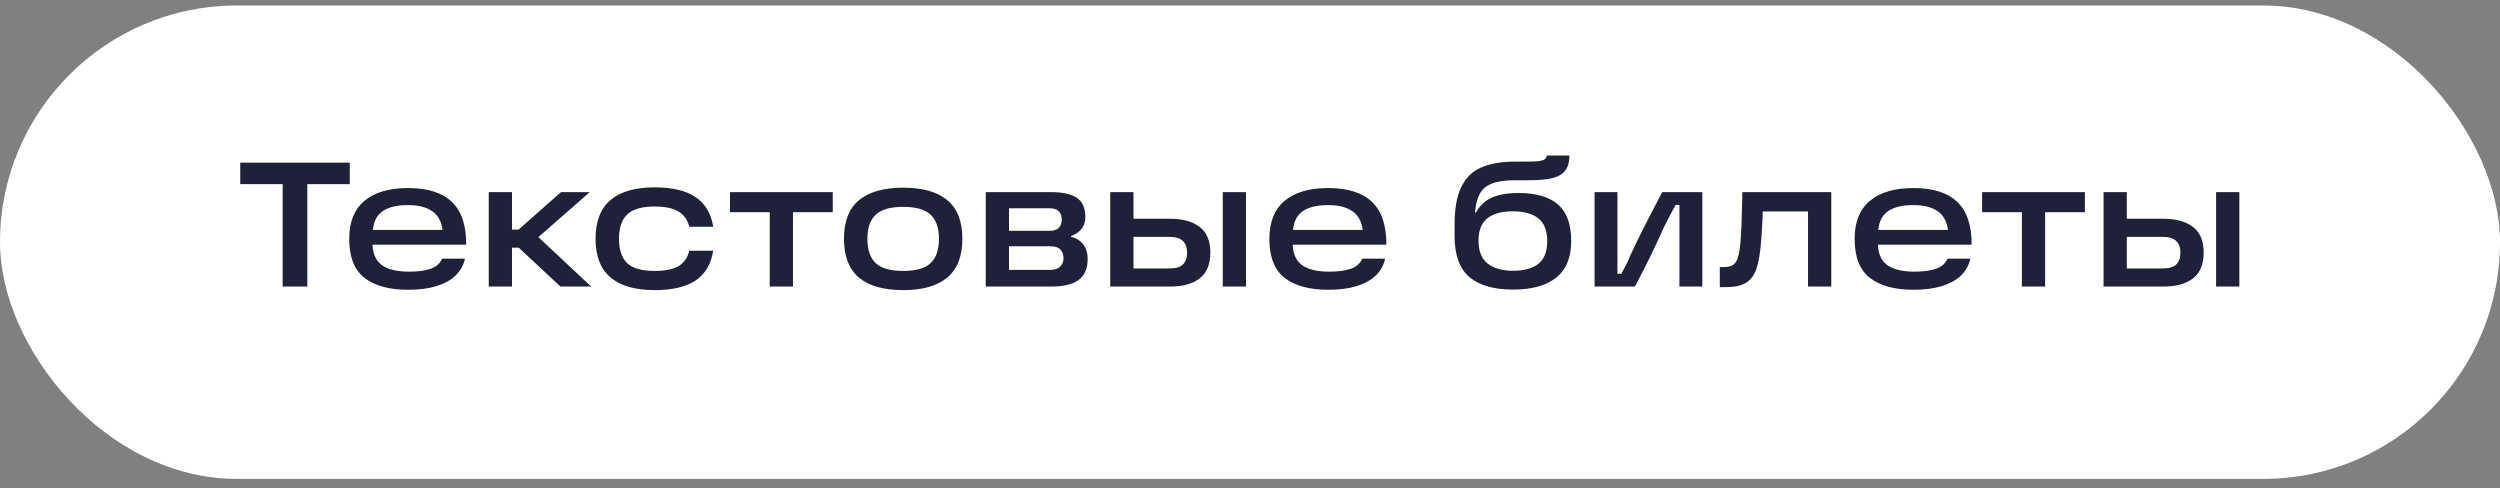 <?xml version="1.0" encoding="UTF-8"?> <svg xmlns="http://www.w3.org/2000/svg" width="169" height="33" viewBox="0 0 169 33" fill="none"><rect x="0" y="0" width="169" height="33" fill="#808080" stroke="none"/><rect y="0.372" width="169" height="32" rx="16" fill="white"></rect><path d="M16.24 10.996H23.644V12.448H20.776V19.372H19.108V12.448H16.24V10.996ZM27.591 19.588C26.311 19.588 25.327 19.32 24.639 18.784C23.951 18.248 23.607 17.368 23.607 16.144C23.607 15.008 23.951 14.152 24.639 13.576C25.327 13 26.307 12.712 27.579 12.712C28.915 12.712 29.907 13.028 30.555 13.66C31.203 14.284 31.523 15.244 31.515 16.54H24.591V15.544H29.919C29.839 14.96 29.603 14.536 29.211 14.272C28.819 14 28.275 13.864 27.579 13.864C26.779 13.864 26.183 14.02 25.791 14.332C25.399 14.636 25.199 15.132 25.191 15.82V16.096C25.183 16.144 25.179 16.188 25.179 16.228C25.179 16.268 25.179 16.316 25.179 16.372C25.171 17.068 25.371 17.576 25.779 17.896C26.195 18.208 26.815 18.364 27.639 18.364C28.239 18.364 28.727 18.3 29.103 18.172C29.479 18.044 29.739 17.816 29.883 17.488H31.431C31.335 17.928 31.123 18.308 30.795 18.628C30.467 18.94 30.031 19.18 29.487 19.348C28.951 19.508 28.319 19.588 27.591 19.588ZM33.987 15.52H35.056L37.923 12.988H39.867L35.812 16.54V15.484L39.964 19.372H37.888L35.068 16.744H33.987V15.52ZM33.039 12.988H34.611V19.372H33.039V12.988ZM44.255 19.612C42.951 19.612 41.959 19.328 41.279 18.76C40.599 18.192 40.259 17.32 40.259 16.144C40.259 14.96 40.599 14.084 41.279 13.516C41.959 12.948 42.951 12.664 44.255 12.664C45.431 12.664 46.347 12.88 47.003 13.312C47.659 13.744 48.063 14.416 48.215 15.328H46.595C46.483 14.864 46.239 14.52 45.863 14.296C45.487 14.072 44.951 13.96 44.255 13.96C43.391 13.96 42.771 14.14 42.395 14.5C42.027 14.852 41.843 15.4 41.843 16.144C41.843 16.88 42.027 17.428 42.395 17.788C42.771 18.14 43.391 18.316 44.255 18.316C44.951 18.316 45.487 18.208 45.863 17.992C46.239 17.768 46.483 17.42 46.595 16.948H48.215C48.063 17.868 47.659 18.544 47.003 18.976C46.355 19.4 45.439 19.612 44.255 19.612ZM49.346 12.988H56.294V14.344H53.606V19.372H52.034V14.344H49.346V12.988ZM61.06 19.612C59.74 19.612 58.74 19.328 58.06 18.76C57.388 18.192 57.052 17.32 57.052 16.144C57.052 14.968 57.388 14.1 58.06 13.54C58.74 12.972 59.74 12.688 61.06 12.688C62.38 12.688 63.376 12.972 64.048 13.54C64.72 14.1 65.056 14.968 65.056 16.144C65.056 17.32 64.716 18.192 64.036 18.76C63.364 19.328 62.372 19.612 61.06 19.612ZM61.06 18.316C61.924 18.316 62.54 18.14 62.908 17.788C63.284 17.436 63.472 16.888 63.472 16.144C63.472 15.408 63.284 14.864 62.908 14.512C62.54 14.16 61.924 13.984 61.06 13.984C60.196 13.984 59.576 14.16 59.2 14.512C58.824 14.864 58.636 15.408 58.636 16.144C58.636 16.888 58.824 17.436 59.2 17.788C59.576 18.14 60.196 18.316 61.06 18.316ZM72.409 16.012C72.737 16.084 73.005 16.248 73.213 16.504C73.421 16.76 73.525 17.096 73.525 17.512C73.525 18.152 73.321 18.624 72.913 18.928C72.505 19.224 71.881 19.372 71.041 19.372H66.637V12.988H71.053C71.829 12.988 72.409 13.116 72.793 13.372C73.177 13.628 73.369 14.06 73.369 14.668C73.369 15.004 73.277 15.28 73.093 15.496C72.917 15.704 72.689 15.856 72.409 15.952V16.012ZM71.005 18.244C71.293 18.244 71.513 18.172 71.665 18.028C71.817 17.876 71.893 17.688 71.893 17.464C71.893 17.208 71.821 17.008 71.677 16.864C71.541 16.72 71.321 16.648 71.017 16.648H67.753V15.604H70.945C71.497 15.604 71.773 15.348 71.773 14.836C71.773 14.596 71.709 14.412 71.581 14.284C71.453 14.148 71.241 14.08 70.945 14.08H67.537L68.209 13.528V18.796L67.537 18.244H71.005ZM82.659 12.988H84.231V19.372H82.659V12.988ZM76.011 18.148H79.035C79.467 18.148 79.775 18.06 79.959 17.884C80.151 17.7 80.247 17.432 80.247 17.08C80.247 16.728 80.151 16.464 79.959 16.288C79.775 16.104 79.467 16.012 79.035 16.012H76.191V14.788H79.083C79.963 14.788 80.639 14.976 81.111 15.352C81.583 15.72 81.819 16.296 81.819 17.08C81.819 17.856 81.583 18.432 81.111 18.808C80.639 19.184 79.963 19.372 79.083 19.372H75.051V12.988H76.623V18.772L76.011 18.148ZM89.794 19.588C88.514 19.588 87.53 19.32 86.842 18.784C86.154 18.248 85.81 17.368 85.81 16.144C85.81 15.008 86.154 14.152 86.842 13.576C87.53 13 88.51 12.712 89.782 12.712C91.118 12.712 92.11 13.028 92.758 13.66C93.406 14.284 93.726 15.244 93.718 16.54H86.794V15.544H92.122C92.042 14.96 91.806 14.536 91.414 14.272C91.022 14 90.478 13.864 89.782 13.864C88.982 13.864 88.386 14.02 87.994 14.332C87.602 14.636 87.402 15.132 87.394 15.82V16.096C87.386 16.144 87.382 16.188 87.382 16.228C87.382 16.268 87.382 16.316 87.382 16.372C87.374 17.068 87.574 17.576 87.982 17.896C88.398 18.208 89.018 18.364 89.842 18.364C90.442 18.364 90.93 18.3 91.306 18.172C91.682 18.044 91.942 17.816 92.086 17.488H93.634C93.538 17.928 93.326 18.308 92.998 18.628C92.67 18.94 92.234 19.18 91.69 19.348C91.154 19.508 90.522 19.588 89.794 19.588ZM102.277 19.576C100.989 19.576 100.009 19.296 99.337 18.736C98.665 18.168 98.329 17.236 98.329 15.94V15.196C98.329 14.108 98.481 13.256 98.784 12.64C99.088 12.016 99.537 11.576 100.129 11.32C100.729 11.056 101.505 10.924 102.457 10.924H103.309C103.637 10.924 103.889 10.912 104.065 10.888C104.241 10.856 104.365 10.812 104.437 10.756C104.517 10.692 104.557 10.612 104.557 10.516H106.093C106.093 10.94 106.001 11.276 105.817 11.524C105.633 11.764 105.345 11.936 104.953 12.04C104.561 12.136 104.029 12.184 103.357 12.184H102.433C101.753 12.184 101.225 12.26 100.849 12.412C100.473 12.556 100.201 12.784 100.033 13.096C99.865 13.408 99.757 13.832 99.709 14.368H99.769C100.025 13.912 100.377 13.58 100.825 13.372C101.273 13.156 101.885 13.048 102.661 13.048C103.845 13.048 104.733 13.308 105.325 13.828C105.917 14.348 106.213 15.168 106.213 16.288C106.213 17.408 105.873 18.236 105.193 18.772C104.521 19.308 103.549 19.576 102.277 19.576ZM102.265 18.304C103.017 18.304 103.593 18.148 103.993 17.836C104.393 17.524 104.593 17.008 104.593 16.288C104.593 15.592 104.393 15.084 103.993 14.764C103.601 14.444 103.025 14.284 102.265 14.284C101.505 14.284 100.929 14.444 100.537 14.764C100.145 15.084 99.948 15.584 99.948 16.264C99.948 16.984 100.157 17.504 100.573 17.824C100.997 18.144 101.561 18.304 102.265 18.304ZM107.793 12.988H109.341V18.508H109.605C109.973 17.828 110.157 17.452 110.157 17.38C110.533 16.564 110.897 15.816 111.249 15.136C111.601 14.448 111.973 13.732 112.365 12.988H115.077V19.372H113.529V13.852H113.265C113.137 14.1 113.005 14.352 112.869 14.608C112.741 14.864 112.609 15.12 112.473 15.376C111.889 16.696 111.237 18.028 110.517 19.372H107.793V12.988ZM116.258 18.052H116.534C116.806 18.052 117.014 18.004 117.158 17.908C117.31 17.804 117.422 17.628 117.494 17.38C117.566 17.132 117.622 16.768 117.662 16.288C117.71 15.696 117.746 14.812 117.77 13.636L117.782 12.988H123.794V19.372H122.222V13.648L122.966 14.296H118.514L119.186 13.648C119.178 13.84 119.166 14.18 119.15 14.668C119.126 15.284 119.094 15.824 119.054 16.288C118.99 17.112 118.882 17.744 118.73 18.184C118.578 18.616 118.342 18.928 118.022 19.12C117.71 19.312 117.266 19.408 116.69 19.408H116.258V18.052ZM129.357 19.588C128.077 19.588 127.093 19.32 126.405 18.784C125.717 18.248 125.373 17.368 125.373 16.144C125.373 15.008 125.717 14.152 126.405 13.576C127.093 13 128.073 12.712 129.345 12.712C130.681 12.712 131.673 13.028 132.321 13.66C132.969 14.284 133.289 15.244 133.281 16.54H126.357V15.544H131.685C131.605 14.96 131.369 14.536 130.977 14.272C130.585 14 130.041 13.864 129.345 13.864C128.545 13.864 127.949 14.02 127.557 14.332C127.165 14.636 126.965 15.132 126.957 15.82V16.096C126.949 16.144 126.945 16.188 126.945 16.228C126.945 16.268 126.945 16.316 126.945 16.372C126.937 17.068 127.137 17.576 127.545 17.896C127.961 18.208 128.581 18.364 129.405 18.364C130.005 18.364 130.493 18.3 130.869 18.172C131.245 18.044 131.505 17.816 131.649 17.488H133.197C133.101 17.928 132.889 18.308 132.561 18.628C132.233 18.94 131.797 19.18 131.253 19.348C130.717 19.508 130.085 19.588 129.357 19.588ZM133.99 12.988H140.938V14.344H138.25V19.372H136.678V14.344H133.99V12.988ZM149.808 12.988H151.38V19.372H149.808V12.988ZM143.16 18.148H146.184C146.616 18.148 146.924 18.06 147.108 17.884C147.3 17.7 147.396 17.432 147.396 17.08C147.396 16.728 147.3 16.464 147.108 16.288C146.924 16.104 146.616 16.012 146.184 16.012H143.34V14.788H146.232C147.112 14.788 147.788 14.976 148.26 15.352C148.732 15.72 148.968 16.296 148.968 17.08C148.968 17.856 148.732 18.432 148.26 18.808C147.788 19.184 147.112 19.372 146.232 19.372H142.2V12.988H143.772V18.772L143.16 18.148Z" fill="#1E2137"></path></svg> 